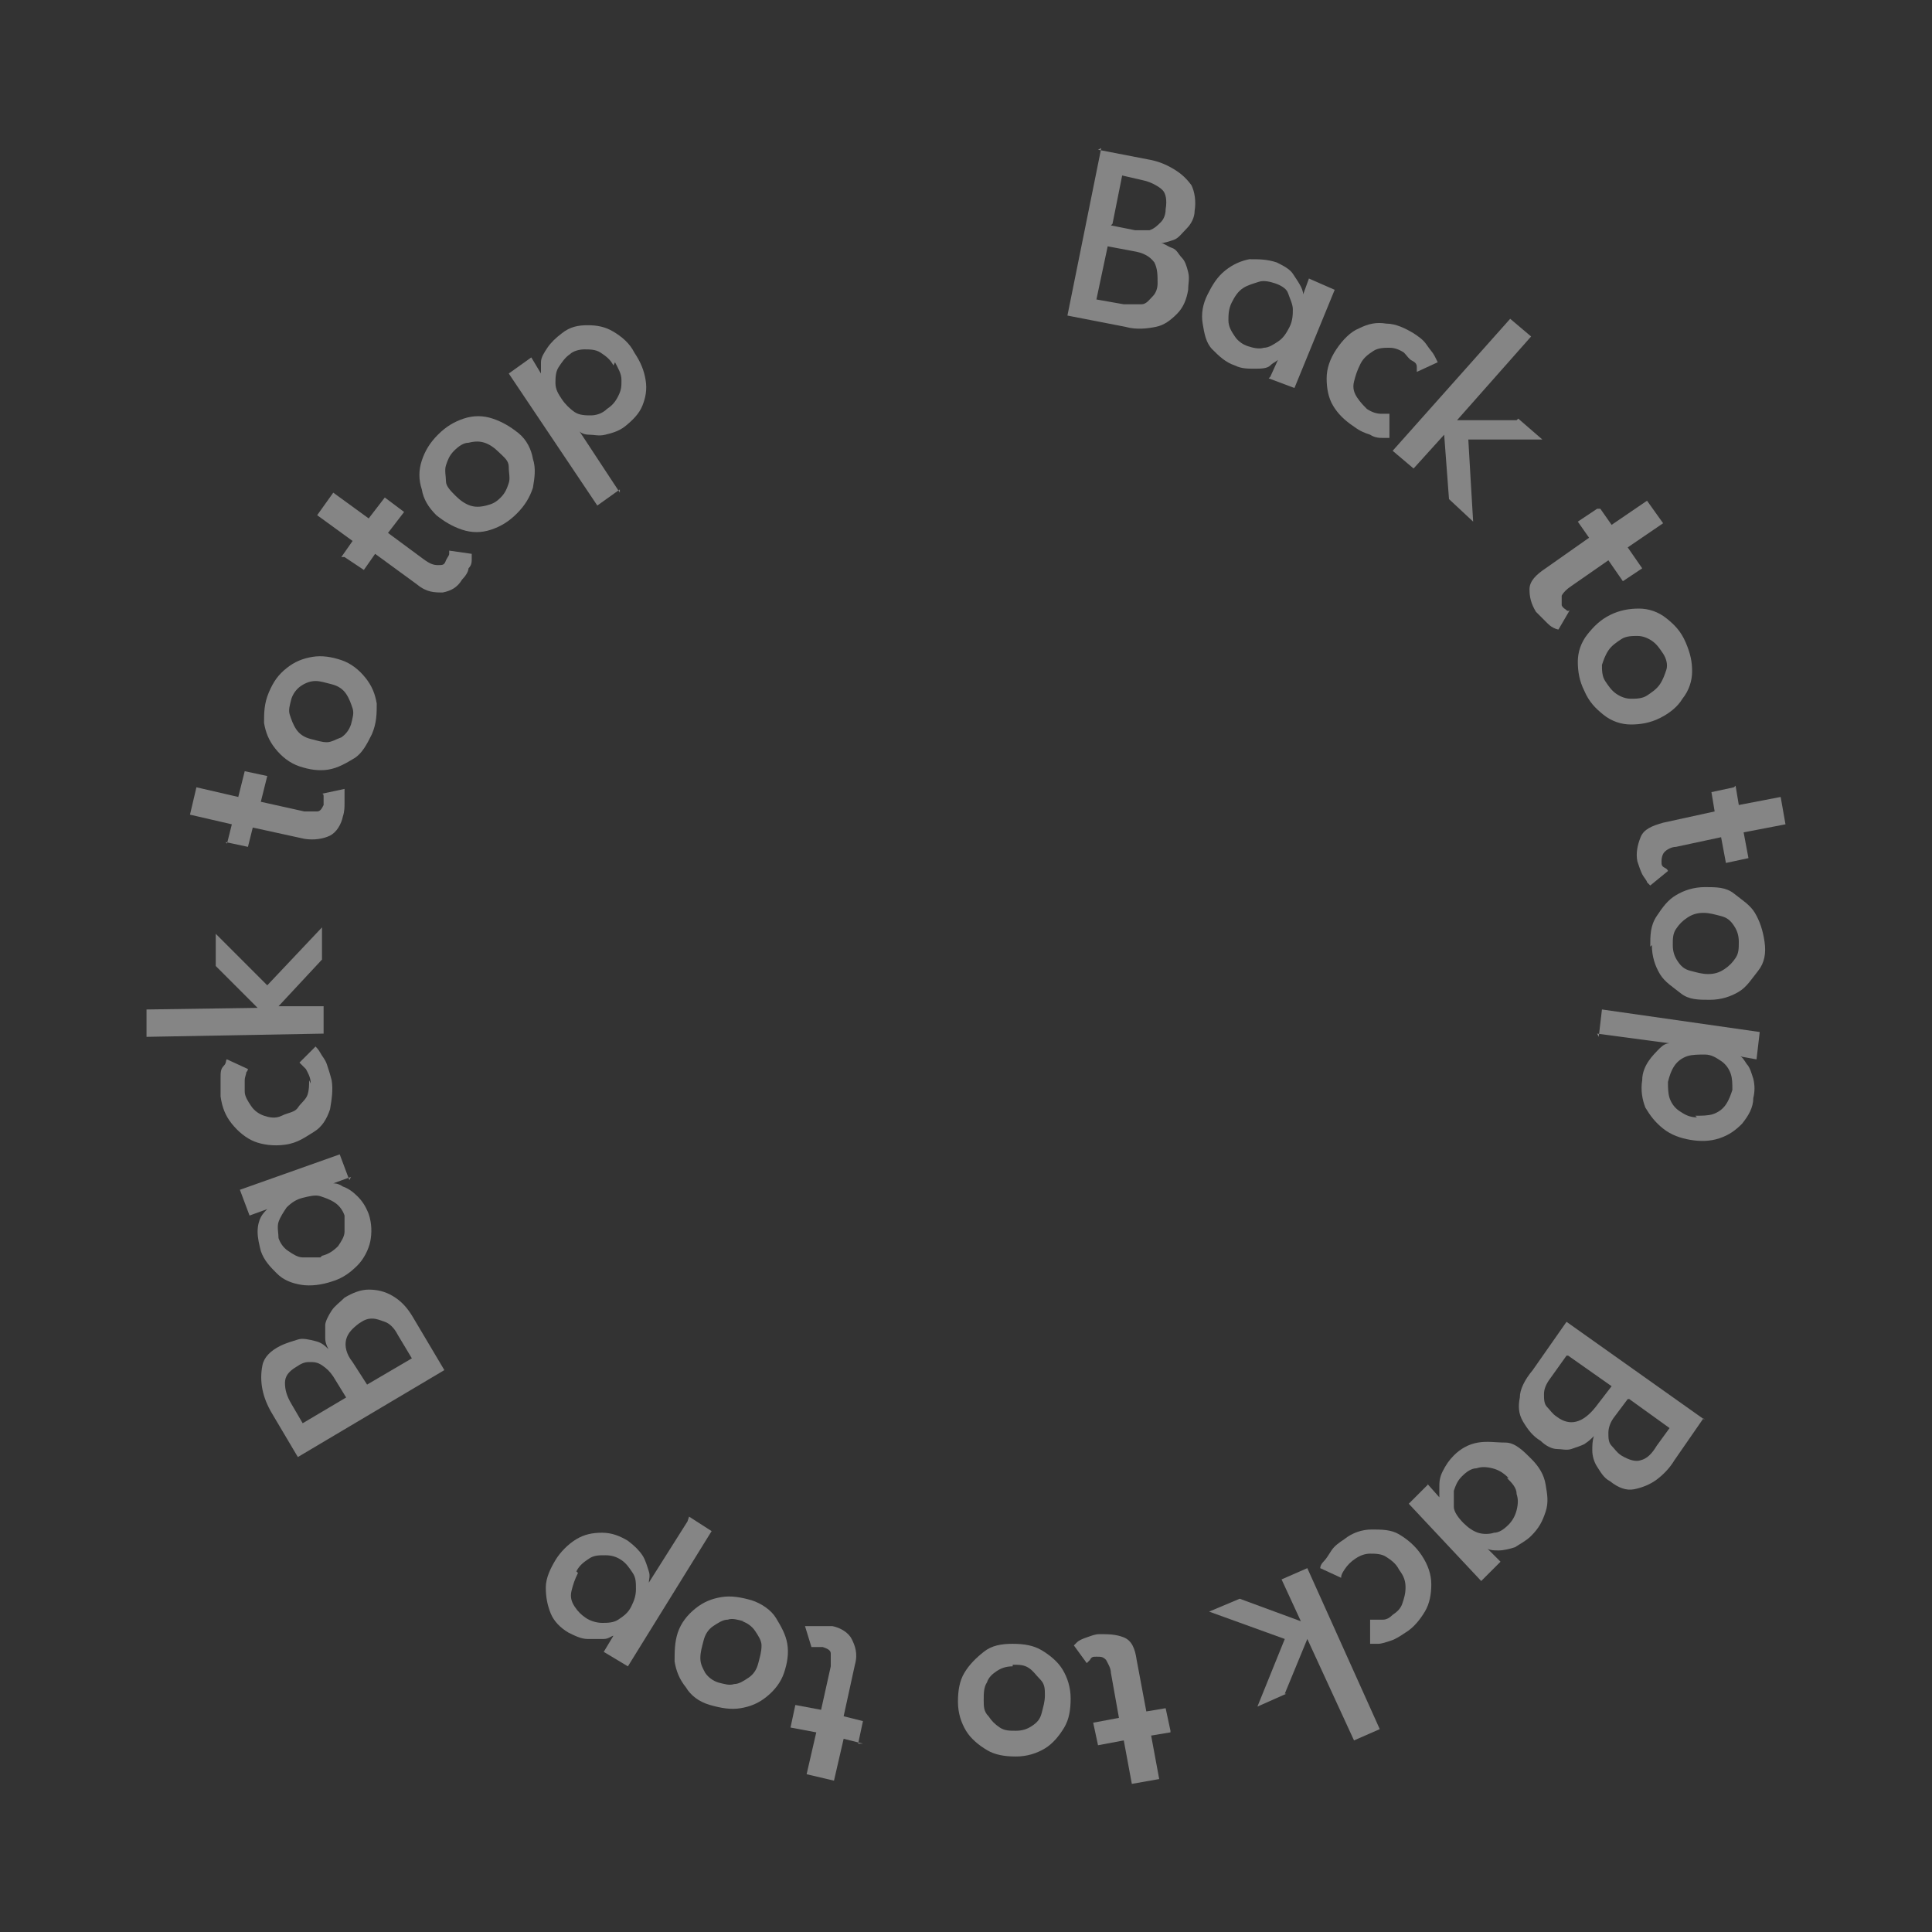 <?xml version="1.0" encoding="UTF-8"?>
<svg id="Layer_2" xmlns="http://www.w3.org/2000/svg" version="1.1" viewBox="0 0 120 120">
  <rect x="0" y="0" width="120" height="120" fill="#333333" stroke="none"/>
  <!-- Generator: Adobe Illustrator 29.3.0, SVG Export Plug-In . SVG Version: 2.1.0 Build 91)  -->
  <defs>
    <style>
      .st0 {
        fill: #fff;
      }

      .st1 {
        opacity: .4;
      }
    </style>
  </defs>
  <g id="Layer_1-2">
    <g class="st1">
      <g id="Ellipse_21-2-4">
        <path class="st0" d="M68.2,9.3l3.1.6c.6.1,1.1.3,1.6.6s.8.6,1.1,1c.2.4.3,1,.2,1.6,0,.4-.2.8-.5,1.1s-.5.6-.8.7-.6.2-.8.2c.2,0,.4.2.7.3s.4.4.6.6c.2.2.3.5.4.9s0,.7,0,1.1c-.1.6-.3,1.1-.7,1.5s-.8.7-1.3.8c-.5.1-1.2.2-1.9,0l-3.6-.7,2.1-10.4h0ZM68.1,18.6l1.7.3c.4,0,.8,0,1.1,0s.5-.3.7-.5.3-.5.3-.8c0-.5,0-.9-.2-1.3-.3-.4-.7-.6-1.3-.7l-1.6-.3-.7,3.3h0ZM69,14l1.5.3c.4,0,.7,0,.9,0,.3-.1.5-.3.7-.5.2-.2.3-.5.3-.8.1-.6,0-1-.2-1.2s-.7-.5-1.2-.6l-1.3-.3-.6,3h0Z"/>
        <path class="st0" d="M78.9,23.4l.5-1.1c0,.1-.3.2-.5.4s-.6.2-1,.2c-.4,0-.8,0-1.2-.2-.6-.2-1-.6-1.4-1s-.5-1-.6-1.6,0-1.2.3-1.8c.3-.6.6-1.1,1.1-1.5.5-.4,1-.6,1.5-.7.6,0,1.1,0,1.7.2.4.2.8.4,1,.7.2.3.4.6.5.8s.2.5.1.6l.4-1.1,1.6.7-2.5,6.1-1.6-.6s0,0,0,0ZM76.5,18.8c-.2.4-.2.8-.2,1.1,0,.4.2.7.4,1s.5.5.8.6c.3.1.7.2,1,.1.3,0,.6-.2.9-.4s.5-.5.7-.9.2-.8.2-1.1-.2-.7-.3-1-.5-.5-.8-.6c-.3-.1-.7-.2-1-.1s-.7.2-1,.4c-.3.2-.5.5-.7.9h0Z"/>
        <path class="st0" d="M84.9,25.4c.3.2.6.3.9.3s.4,0,.5,0v1.5c0,0-.2,0-.4,0-.2,0-.5,0-.8-.2-.3-.1-.6-.2-1-.5-.6-.4-1-.8-1.3-1.3s-.4-1.1-.4-1.7c0-.6.2-1.2.6-1.8.4-.6.9-1.1,1.4-1.3.6-.3,1.1-.4,1.7-.3.6,0,1.2.3,1.7.6.3.2.6.4.8.7s.4.5.5.7.2.4.2.4l-1.3.6s0-.1,0-.3-.1-.3-.3-.4-.3-.3-.5-.5c-.3-.2-.6-.3-.9-.3s-.7,0-1,.2-.6.4-.8.8-.3.7-.4,1.1,0,.7.2,1,.4.5.6.7h0,0Z"/>
        <path class="st0" d="M94.3,26l1.5,1.3h-4.6c0,.1.3,5.1.3,5.1l-1.5-1.4-.3-4-1.9,2.1-1.3-1.1,7.3-8.2,1.3,1.1-4.6,5.2h3.7q0,0,0,0Z"/>
        <path class="st0" d="M99.4,31.6l.7,1,2.2-1.5,1,1.4-2.2,1.5.9,1.3-1.2.8-.9-1.3-2.3,1.6c-.3.2-.5.4-.6.6,0,.2,0,.4,0,.6.1.2.2.2.3.3s.2,0,.2,0l-.7,1.2s-.1,0-.3-.1-.3-.2-.5-.4-.4-.4-.6-.6c-.3-.5-.4-.9-.4-1.4s.4-.9,1-1.3l2.7-1.9-.7-1,1.2-.8h0Z"/>
        <path class="st0" d="M98.4,42.9c-.3-.6-.4-1.2-.4-1.8,0-.6.2-1.2.6-1.7s.8-.9,1.4-1.2,1.2-.4,1.8-.4c.6,0,1.2.2,1.7.6s.9.8,1.2,1.5.4,1.2.4,1.8-.2,1.2-.6,1.7c-.3.5-.8.9-1.4,1.2-.6.3-1.2.4-1.8.4-.6,0-1.2-.2-1.7-.6s-.9-.8-1.2-1.5h0ZM99.7,42.3c.2.3.4.6.7.8s.6.3.9.3c.3,0,.7,0,1-.2s.6-.4.8-.7.3-.6.4-.9,0-.7-.2-1-.4-.6-.7-.8-.6-.3-.9-.3c-.3,0-.7,0-1,.2s-.6.4-.8.7c-.2.3-.3.6-.4.9,0,.3,0,.7.2,1h0Z"/>
        <path class="st0" d="M107.8,48.8l.2,1.2,2.6-.5.3,1.7-2.6.5.3,1.6-1.4.3-.3-1.6-2.8.6c-.3,0-.6.2-.7.3s-.2.3-.2.6c0,.2,0,.3.2.4s.2.2.2.2l-1.1.9s-.1-.1-.2-.2c0-.1-.2-.3-.3-.5s-.2-.5-.3-.8c-.1-.5,0-1,.2-1.5s.7-.7,1.4-.9l3.2-.7-.2-1.2,1.4-.3h0Z"/>
        <path class="st0" d="M102.5,58.8c0-.7,0-1.3.4-1.9s.7-1,1.2-1.3,1.1-.5,1.8-.5,1.3,0,1.8.4,1,.7,1.3,1.2.5,1.1.6,1.8,0,1.3-.4,1.8-.7,1-1.2,1.3c-.5.3-1.1.5-1.8.5s-1.3,0-1.8-.4-1-.7-1.3-1.2c-.3-.5-.5-1.1-.5-1.8h0ZM103.9,58.7c0,.4.1.7.3,1,.2.3.4.5.8.6s.7.2,1.1.2.7-.1,1-.3.5-.4.7-.7.2-.6.2-1c0-.4-.1-.7-.3-1s-.4-.5-.8-.6-.7-.2-1.1-.2c-.4,0-.7.1-1,.3-.3.2-.5.4-.7.7-.2.3-.2.6-.2,1h0Z"/>
        <path class="st0" d="M99.3,64.4l.2-1.7,9.8,1.4-.2,1.7-1.1-.2c.2,0,.3.2.5.5.2.2.3.6.4.9.1.4.1.8,0,1.2,0,.6-.3,1.1-.7,1.6-.4.4-.8.7-1.4.9-.6.2-1.2.2-1.8.1s-1.2-.3-1.7-.7-.8-.8-1.1-1.3c-.2-.5-.3-1.1-.2-1.7,0-.5.2-.9.4-1.2.2-.3.5-.6.7-.8s.4-.3.6-.3l-4.5-.6h0ZM105.3,69.3c.4,0,.8,0,1.1-.1s.6-.3.8-.6.3-.6.4-.9c0-.4,0-.7-.1-1s-.3-.6-.6-.8c-.3-.2-.6-.4-1-.4s-.8,0-1.1.1c-.3.1-.6.3-.8.6-.2.3-.3.6-.4,1,0,.3,0,.7.1,1,.1.3.3.6.6.8.3.2.6.4,1.1.4h0Z"/>
        <path class="st0" d="M105.8,88.1l-1.8,2.6c-.3.5-.7.9-1.1,1.2-.4.3-.9.5-1.4.6s-1-.1-1.5-.5c-.4-.2-.6-.6-.8-.9s-.3-.7-.3-1,0-.6.1-.9c-.2.2-.3.3-.6.5-.2.1-.5.2-.8.3s-.6,0-.9,0c-.3,0-.7-.2-1-.5-.5-.3-.8-.7-1.1-1.2s-.3-1-.2-1.5c0-.5.3-1.1.8-1.7l2.1-3,8.6,6.1h0,0ZM97.3,84.2l-1,1.4c-.3.4-.4.7-.4,1s0,.6.2.8c.2.2.3.4.6.6.4.3.8.4,1.2.3s.8-.4,1.2-.9l1-1.3-2.7-1.9h0ZM101.1,86.9l-.9,1.2c-.2.3-.3.6-.3.9,0,.3,0,.6.2.8s.3.4.6.6c.5.3.9.4,1.2.3.4-.1.7-.4,1-.9l.8-1.1-2.5-1.8h0Z"/>
        <path class="st0" d="M88.6,92.1l.8.9c0-.1,0-.3,0-.6,0-.3,0-.6.2-1s.4-.7.7-1c.4-.4.9-.7,1.5-.8.6-.1,1.1,0,1.7,0s1.1.5,1.6,1c.5.5.8,1,.9,1.6s.2,1.1,0,1.7-.4,1-.9,1.5c-.3.3-.7.5-1,.7-.3.1-.7.2-1,.2-.3,0-.5,0-.7-.1l.8.8-1.2,1.2-4.5-4.8,1.2-1.2h0ZM93.7,91.8c-.3-.3-.6-.5-1-.6s-.7-.1-1,0c-.3,0-.6.2-.9.5-.3.3-.4.6-.5.9,0,.3,0,.7,0,1s.3.7.6,1c.3.3.6.5.9.6.3.1.7.1,1,0,.3,0,.6-.2.9-.5.2-.2.4-.5.5-.9s.1-.7,0-1c0-.4-.3-.7-.6-1h0Z"/>
        <path class="st0" d="M84.2,96.8c-.3.2-.5.4-.7.7s-.2.4-.2.5l-1.3-.6c0,0,0-.2.2-.4s.3-.4.5-.7.5-.5.8-.7c.5-.4,1.1-.6,1.7-.6.6,0,1.2,0,1.7.3s1,.7,1.4,1.3c.4.6.6,1.2.6,1.8s-.1,1.2-.4,1.7c-.3.5-.7,1-1.2,1.3-.3.2-.6.4-.9.5s-.6.2-.8.2-.4,0-.5,0v-1.5c0,0,.2,0,.3,0,.1,0,.3,0,.5,0s.4-.1.6-.3c.3-.2.5-.4.6-.7s.2-.6.2-1-.1-.7-.4-1.1c-.2-.4-.5-.6-.8-.8s-.7-.2-1-.2c-.3,0-.6.1-.9.3h0Z"/>
        <path class="st0" d="M79.9,105.2l-1.8.8,1.7-4.2-4.7-1.7,1.9-.8,3.8,1.4-1.2-2.6,1.6-.7,4.5,10-1.6.7-2.9-6.3-1.4,3.4h0Z"/>
        <path class="st0" d="M72.7,107.6l-1.2.2.5,2.7-1.7.3-.5-2.7-1.6.3-.3-1.4,1.6-.3-.5-2.8c0-.3-.2-.6-.3-.8-.2-.2-.3-.2-.6-.2-.2,0-.3,0-.4.2,0,0-.2.2-.2.2l-.8-1.1s.1-.1.2-.2.3-.2.6-.3.5-.2.8-.2c.5,0,1,0,1.5.2s.7.7.8,1.4l.6,3.2,1.2-.2.3,1.4h0Z"/>
        <path class="st0" d="M62.9,102.1c.7,0,1.3.1,1.8.4s1,.7,1.3,1.2.5,1.1.5,1.8-.1,1.3-.4,1.8-.7,1-1.2,1.3-1.1.5-1.8.5-1.3-.1-1.8-.4-1-.7-1.3-1.2c-.3-.5-.5-1.1-.5-1.8s.1-1.3.4-1.8.7-.9,1.2-1.3,1.1-.5,1.8-.5h0ZM62.9,103.5c-.4,0-.7.1-1,.3-.3.2-.5.4-.6.7-.2.3-.2.7-.2,1.1,0,.4,0,.7.3,1,.2.3.4.5.7.7s.6.2,1,.2.7-.1,1-.3.5-.4.6-.8.2-.7.2-1.1c0-.4,0-.7-.3-1s-.4-.5-.7-.7c-.3-.2-.6-.2-1-.2h0Z"/>
        <path class="st0" d="M53.6,108.3l-1.2-.3-.6,2.6-1.7-.4.6-2.6-1.6-.3.3-1.4,1.6.3.6-2.7c0-.3,0-.6,0-.8s-.2-.3-.5-.4c-.2,0-.3,0-.5,0-.1,0-.2,0-.2,0l-.4-1.3s.1,0,.3,0,.4,0,.6,0,.5,0,.8,0c.5.1,1,.4,1.2.8s.4.9.2,1.6l-.7,3.2,1.2.3-.3,1.4h0Z"/>
        <path class="st0" d="M46.7,99.4c.6.2,1.2.6,1.5,1.1s.6,1,.7,1.6,0,1.2-.2,1.8-.6,1.1-1.1,1.5c-.5.4-1,.6-1.6.7s-1.2,0-1.9-.2-1.2-.6-1.5-1.1c-.4-.5-.6-1-.7-1.6,0-.6,0-1.2.2-1.8s.6-1.1,1.1-1.5,1-.6,1.6-.7,1.2,0,1.9.2h0ZM46.2,100.7c-.4-.1-.7-.2-1-.1-.3,0-.6.2-.9.4s-.5.5-.6.9-.2.7-.2,1.1.2.7.3.9c.2.3.5.5.8.6.4.1.7.2,1,.1.3,0,.6-.2.9-.4.3-.2.5-.5.6-.9s.2-.7.2-1.1c0-.3-.2-.6-.4-.9s-.5-.5-.8-.6h0Z"/>
        <path class="st0" d="M42.8,94.2l1.4.9-5.2,8.4-1.5-.9.6-1c-.1,0-.3.2-.6.2s-.6,0-1,0-.8-.2-1.2-.4c-.5-.3-.9-.7-1.1-1.2-.2-.5-.3-1-.3-1.6s.3-1.2.6-1.7.8-1,1.3-1.3c.5-.3,1-.4,1.6-.4.6,0,1.1.2,1.6.5.4.3.7.6.9.9.2.3.3.7.4,1s0,.5,0,.7l2.4-3.8h0ZM35.9,97.7c-.2.4-.3.7-.4,1.1s0,.7.2,1,.4.5.7.7c.3.2.7.3,1,.3.3,0,.7,0,1-.2.3-.2.6-.4.8-.8s.3-.7.3-1.1c0-.4,0-.7-.2-1s-.4-.6-.7-.8c-.3-.2-.6-.3-1-.3s-.7,0-1,.2c-.3.2-.6.4-.8.8h0s0,0,0,0Z"/>
        <path class="st0" d="M18.5,90.5l-1.6-2.7c-.3-.5-.5-1-.6-1.5s-.1-1,0-1.5.5-.9,1.1-1.2c.4-.2.8-.3,1.1-.4s.7,0,1.1.1.6.3.8.5c-.1-.2-.2-.4-.2-.7s0-.6,0-.8.2-.6.4-.9c.2-.3.5-.5.8-.8.5-.3,1-.5,1.5-.5.5,0,1,.1,1.5.4.5.3.9.7,1.3,1.4l1.9,3.2-9.1,5.4h0ZM21.5,86.8l-.8-1.3c-.2-.3-.4-.5-.7-.7s-.5-.2-.8-.2-.5.1-.8.3c-.5.3-.7.6-.7,1,0,.4.1.8.4,1.3l.7,1.2,2.7-1.6h0ZM25.6,84.4l-.9-1.5c-.2-.4-.5-.7-.8-.8s-.5-.2-.8-.2c-.3,0-.5.1-.8.3-.4.3-.7.6-.8,1s0,.9.4,1.4l.9,1.4,2.9-1.7h0Z"/>
        <path class="st0" d="M21.8,73.1l-1.1.4c.1,0,.3,0,.6.2.3.1.6.3.9.6s.5.6.7,1.1c.2.6.2,1.2.1,1.7s-.4,1.1-.8,1.5-.9.8-1.6,1c-.6.2-1.3.3-1.9.2s-1.1-.3-1.5-.7-.8-.8-1-1.4c-.1-.4-.2-.8-.2-1.2s.1-.7.2-.9.3-.4.4-.5l-1.1.4-.6-1.6,6.2-2.2.6,1.6h0ZM20,78c.4-.1.7-.3,1-.6.2-.3.4-.6.4-.9s0-.7,0-1c-.1-.3-.3-.6-.6-.8-.3-.2-.6-.3-.9-.4s-.7,0-1.1.1-.7.3-1,.6c-.2.3-.4.6-.5.9s0,.7,0,1c.1.3.3.6.6.8s.6.4.9.4.7,0,1.1,0h0Z"/>
        <path class="st0" d="M19.3,67.3c0-.4-.2-.7-.3-.9-.2-.2-.3-.3-.4-.4l1-1c0,0,.2.2.3.4.1.2.3.4.4.7s.2.6.3,1c.1.6,0,1.2-.1,1.8-.2.6-.5,1.1-1,1.4s-1,.7-1.8.8c-.7.1-1.4,0-1.9-.2s-1-.6-1.4-1.1-.6-1-.7-1.7c0-.4,0-.7,0-1.1s0-.6.2-.8.1-.4.2-.4l1.3.6s0,.1-.1.2c0,.1-.1.3-.1.5,0,.2,0,.4,0,.7,0,.3.2.6.4.9.2.3.5.5.8.6s.7.2,1.1,0,.8-.2,1-.5.5-.5.6-.8.1-.6.1-.9c0,0,0,0,0,0Z"/>
        <path class="st0" d="M13.4,60v-2s3.2,3.2,3.2,3.2l3.4-3.6v2s-2.7,2.9-2.7,2.9h2.8s0,1.7,0,1.7l-11,.2v-1.7s6.9-.1,6.9-.1l-2.6-2.6s0,0,0,0Z"/>
        <path class="st0" d="M14.1,52.4l.3-1.2-2.6-.6.4-1.7,2.6.6.4-1.6,1.4.3-.4,1.6,2.7.6c.3,0,.6,0,.8,0s.3-.2.4-.4c0-.2,0-.3,0-.5,0-.1,0-.2-.1-.2l1.4-.3s0,.1,0,.3,0,.4,0,.6c0,.2,0,.5-.1.8-.1.5-.4,1-.8,1.2s-1,.3-1.6.2l-3.2-.7-.3,1.2-1.4-.3h0,0Z"/>
        <path class="st0" d="M23.1,45.6c-.3.6-.6,1.2-1.1,1.5s-1,.6-1.6.7-1.2,0-1.8-.2c-.6-.2-1.1-.6-1.5-1.1-.4-.5-.6-1-.7-1.6,0-.6,0-1.2.3-1.9s.6-1.1,1.1-1.5,1-.6,1.6-.7,1.2,0,1.8.2,1.1.6,1.5,1.1.6,1,.7,1.6c0,.6,0,1.2-.3,1.9h0ZM21.8,45c.1-.4.2-.7.1-1s-.2-.6-.4-.9-.5-.5-.9-.6-.7-.2-1-.2-.6.1-.9.3-.5.5-.6.8c-.1.4-.2.7-.1,1s.2.6.4.9.5.5.9.6.7.2,1,.2.6-.2.9-.3c.3-.2.5-.5.6-.8h0s0,0,0,0Z"/>
        <path class="st0" d="M21.2,34.6l.7-1-2.2-1.6,1-1.4,2.2,1.6,1-1.3,1.2.9-1,1.3,2.3,1.7c.3.2.5.3.8.3s.4,0,.5-.3c.1-.2.2-.3.2-.4v-.2l1.4.2s0,.2,0,.3c0,.2,0,.4-.2.6,0,.2-.2.5-.4.7-.3.5-.7.7-1.2.8-.5,0-1,0-1.6-.5l-2.6-1.9-.7,1-1.2-.8h0Z"/>
        <path class="st0" d="M32.1,31.9c-.5.5-1,.8-1.6,1-.6.2-1.2.2-1.8,0s-1.1-.5-1.6-.9c-.5-.5-.8-1-.9-1.6-.2-.6-.2-1.2,0-1.8s.5-1.1,1-1.6,1-.8,1.6-1c.6-.2,1.2-.2,1.8,0s1.1.5,1.6.9.8,1,.9,1.6c.2.6.1,1.2,0,1.8-.2.6-.5,1.1-1,1.6h0ZM31.1,30.9c.3-.3.4-.6.5-.9s0-.6,0-1-.3-.6-.6-.9-.6-.5-.9-.6c-.3-.1-.6-.1-1,0-.3,0-.6.2-.9.5s-.4.6-.5.9,0,.7,0,1,.3.6.6.9c.3.3.6.5.9.6s.6.1,1,0,.6-.2.9-.5h0Z"/>
        <path class="st0" d="M38.5,30.4l-1.4,1-5.5-8.2,1.4-1,.6,1c0-.2,0-.4,0-.7s.2-.6.4-.9c.2-.3.5-.6.9-.9.5-.4,1-.5,1.6-.5s1.1.1,1.6.4c.5.3,1,.7,1.3,1.3.4.6.6,1.1.7,1.7s0,1.1-.2,1.6c-.2.5-.6.9-1.1,1.3-.4.3-.8.4-1.2.5s-.7,0-1,0c-.3,0-.5-.1-.6-.2l2.5,3.8h0ZM38.1,22.7c-.2-.4-.5-.6-.8-.8-.3-.2-.7-.2-1-.2s-.7.1-.9.3c-.3.2-.5.5-.7.8-.2.3-.2.7-.2,1,0,.4.2.7.4,1s.5.6.8.8c.3.2.7.2,1,.2.3,0,.7-.1,1-.4.3-.2.5-.4.7-.8s.2-.6.2-1-.2-.7-.4-1.1h0s0,0,0,0Z"/>
      </g>
    </g>
  </g>
</svg>